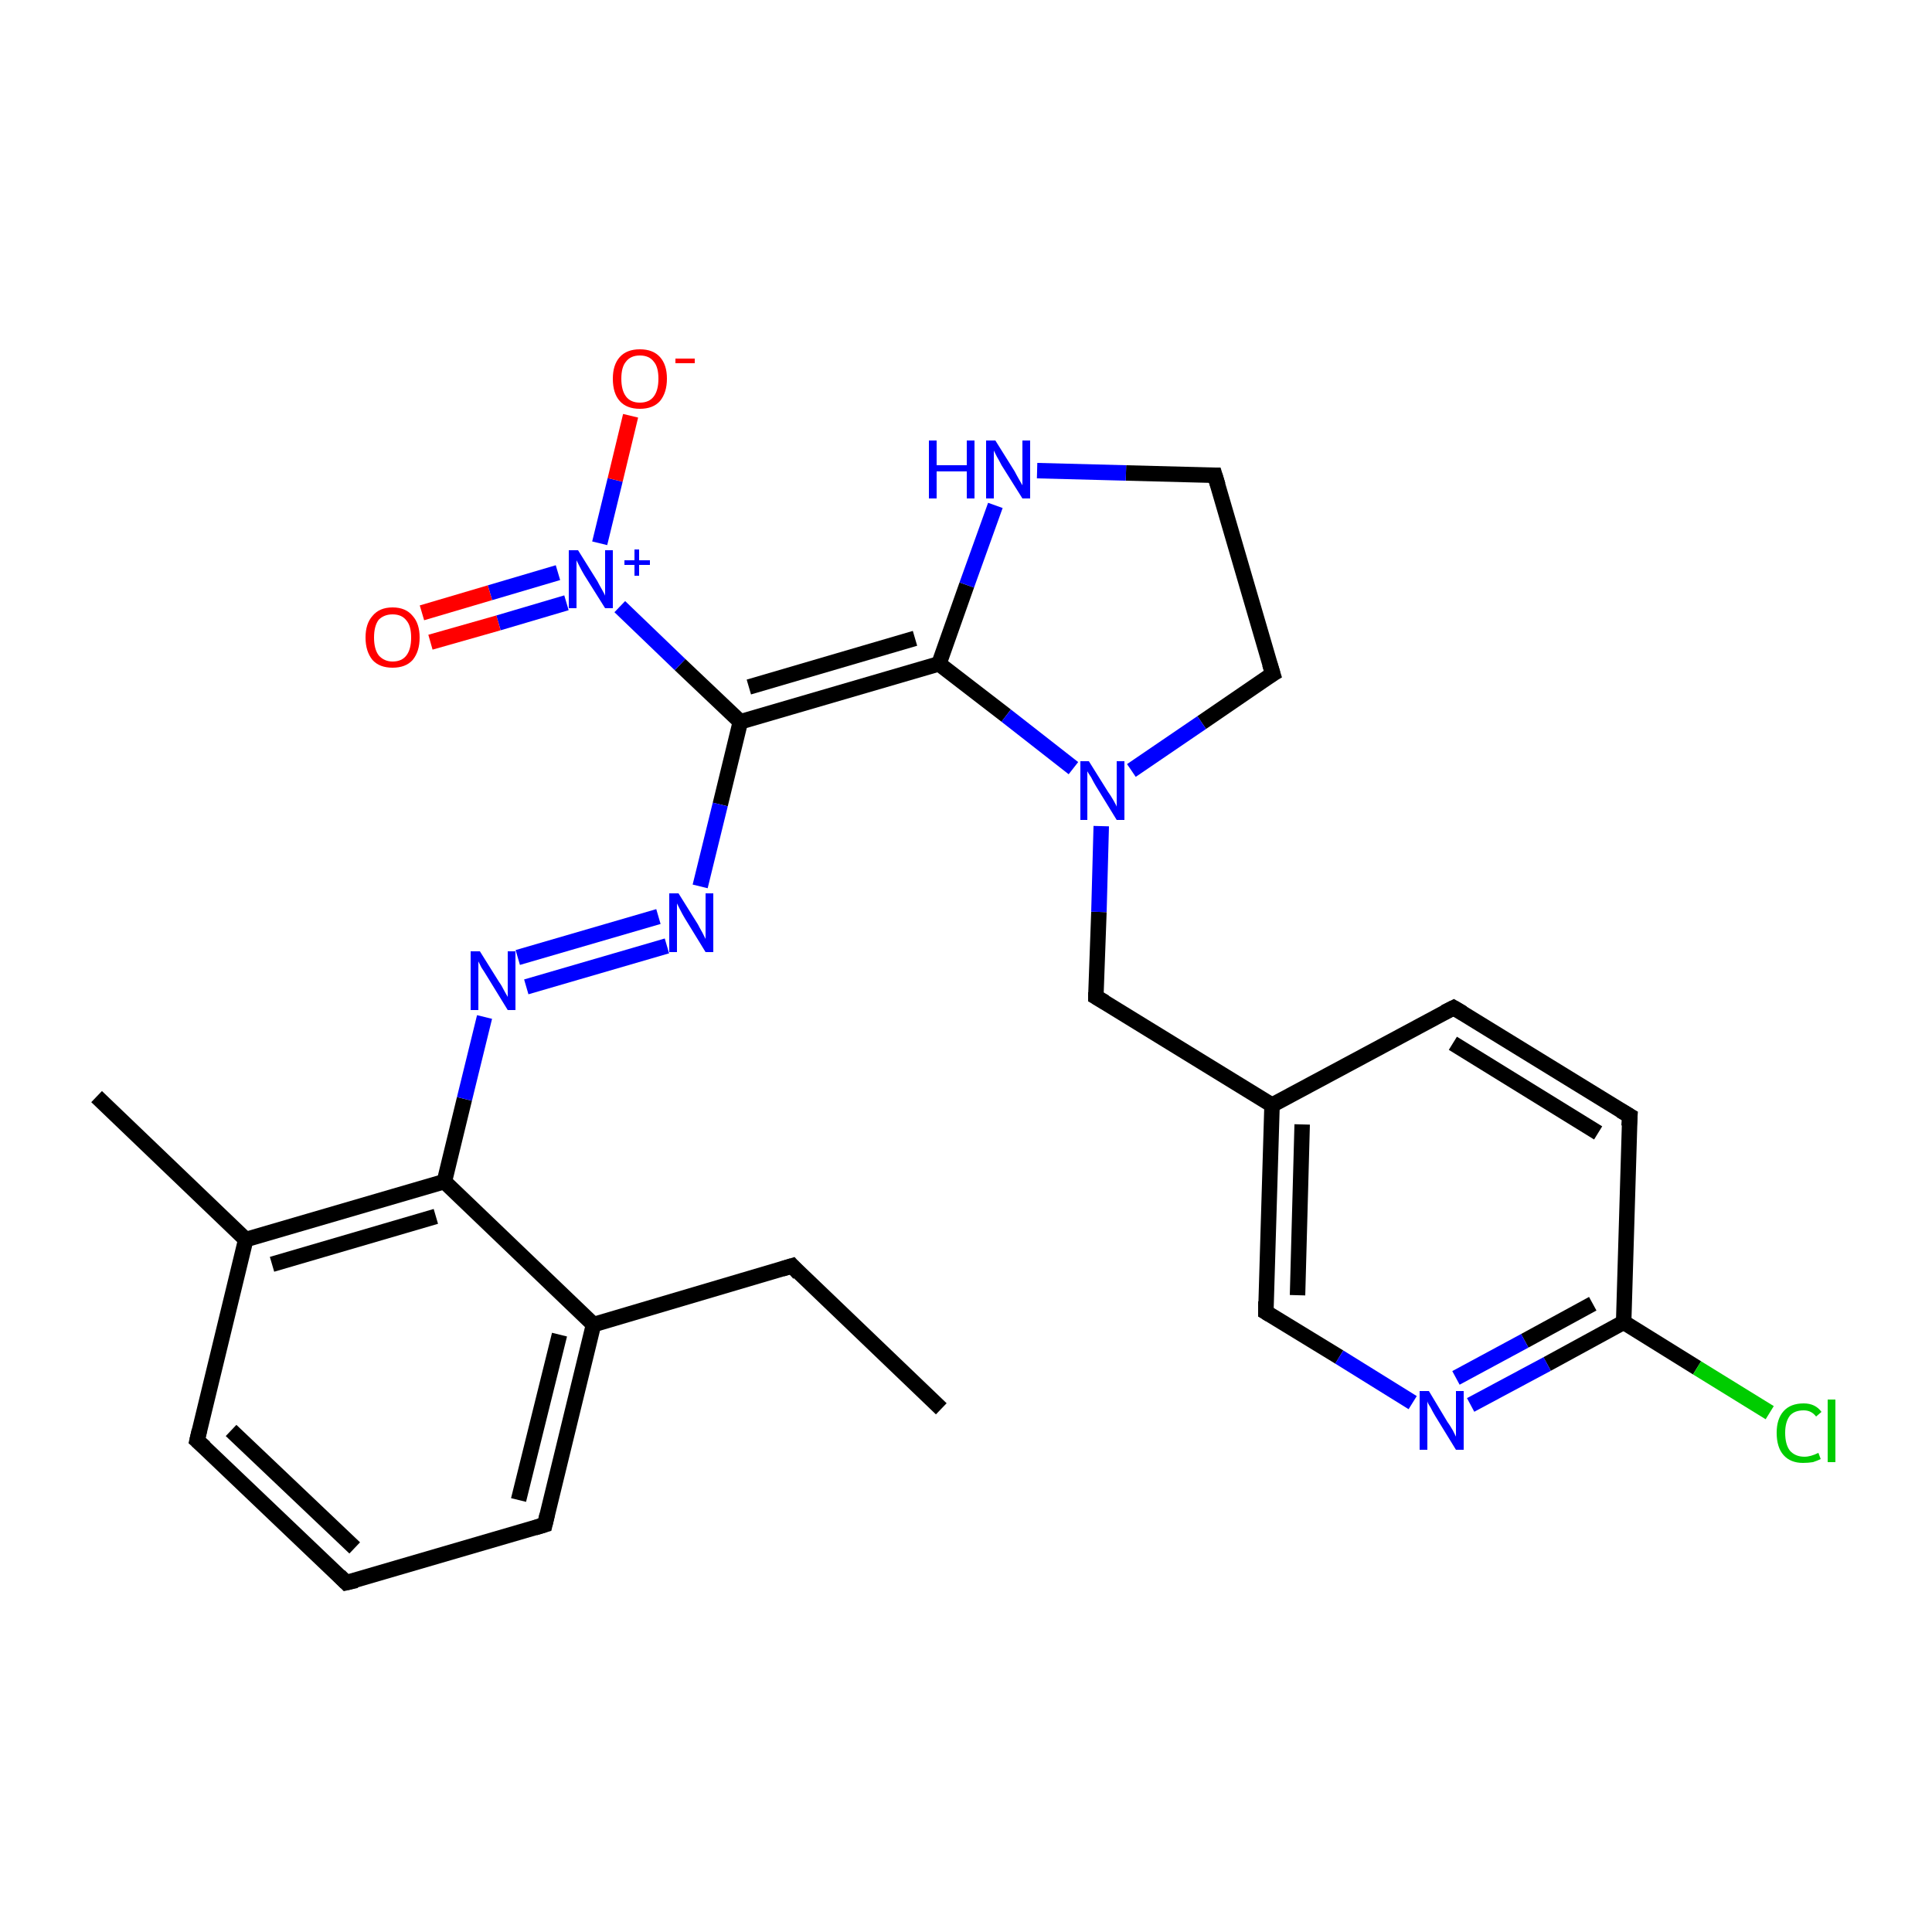 <?xml version='1.0' encoding='iso-8859-1'?>
<svg version='1.1' baseProfile='full'
              xmlns='http://www.w3.org/2000/svg'
                      xmlns:rdkit='http://www.rdkit.org/xml'
                      xmlns:xlink='http://www.w3.org/1999/xlink'
                  xml:space='preserve'
width='250px' height='250px' viewBox='0 0 250 250'>
<!-- END OF HEADER -->
<rect style='opacity:1.0;fill:#FFFFFF;stroke:none' width='250.0' height='250.0' x='0.0' y='0.0'> </rect>
<path class='bond-0 atom-0 atom-2' d='M 121.8,182.3 L 102.5,163.8' style='fill:none;fill-rule:evenodd;stroke:#000000;stroke-width:2.0px;stroke-linecap:butt;stroke-linejoin:miter;stroke-opacity:1' />
<path class='bond-1 atom-1 atom-12' d='M 12.5,141.9 L 31.8,160.4' style='fill:none;fill-rule:evenodd;stroke:#000000;stroke-width:2.0px;stroke-linecap:butt;stroke-linejoin:miter;stroke-opacity:1' />
<path class='bond-2 atom-2 atom-14' d='M 102.5,163.8 L 76.8,171.4' style='fill:none;fill-rule:evenodd;stroke:#000000;stroke-width:2.0px;stroke-linecap:butt;stroke-linejoin:miter;stroke-opacity:1' />
<path class='bond-3 atom-3 atom-4' d='M 44.8,204.8 L 25.5,186.4' style='fill:none;fill-rule:evenodd;stroke:#000000;stroke-width:2.0px;stroke-linecap:butt;stroke-linejoin:miter;stroke-opacity:1' />
<path class='bond-3 atom-3 atom-4' d='M 45.9,200.3 L 29.9,185.1' style='fill:none;fill-rule:evenodd;stroke:#000000;stroke-width:2.0px;stroke-linecap:butt;stroke-linejoin:miter;stroke-opacity:1' />
<path class='bond-4 atom-3 atom-5' d='M 44.8,204.8 L 70.5,197.3' style='fill:none;fill-rule:evenodd;stroke:#000000;stroke-width:2.0px;stroke-linecap:butt;stroke-linejoin:miter;stroke-opacity:1' />
<path class='bond-5 atom-4 atom-12' d='M 25.5,186.4 L 31.8,160.4' style='fill:none;fill-rule:evenodd;stroke:#000000;stroke-width:2.0px;stroke-linecap:butt;stroke-linejoin:miter;stroke-opacity:1' />
<path class='bond-6 atom-5 atom-14' d='M 70.5,197.3 L 76.8,171.4' style='fill:none;fill-rule:evenodd;stroke:#000000;stroke-width:2.0px;stroke-linecap:butt;stroke-linejoin:miter;stroke-opacity:1' />
<path class='bond-6 atom-5 atom-14' d='M 67.1,194.1 L 72.4,172.7' style='fill:none;fill-rule:evenodd;stroke:#000000;stroke-width:2.0px;stroke-linecap:butt;stroke-linejoin:miter;stroke-opacity:1' />
<path class='bond-7 atom-6 atom-7' d='M 188.1,130.4 L 210.9,144.4' style='fill:none;fill-rule:evenodd;stroke:#000000;stroke-width:2.0px;stroke-linecap:butt;stroke-linejoin:miter;stroke-opacity:1' />
<path class='bond-7 atom-6 atom-7' d='M 188.0,135.0 L 206.8,146.6' style='fill:none;fill-rule:evenodd;stroke:#000000;stroke-width:2.0px;stroke-linecap:butt;stroke-linejoin:miter;stroke-opacity:1' />
<path class='bond-8 atom-6 atom-13' d='M 188.1,130.4 L 164.6,143.0' style='fill:none;fill-rule:evenodd;stroke:#000000;stroke-width:2.0px;stroke-linecap:butt;stroke-linejoin:miter;stroke-opacity:1' />
<path class='bond-9 atom-7 atom-15' d='M 210.9,144.4 L 210.1,171.1' style='fill:none;fill-rule:evenodd;stroke:#000000;stroke-width:2.0px;stroke-linecap:butt;stroke-linejoin:miter;stroke-opacity:1' />
<path class='bond-10 atom-8 atom-9' d='M 157.2,61.5 L 164.7,87.2' style='fill:none;fill-rule:evenodd;stroke:#000000;stroke-width:2.0px;stroke-linecap:butt;stroke-linejoin:miter;stroke-opacity:1' />
<path class='bond-11 atom-8 atom-20' d='M 157.2,61.5 L 145.7,61.2' style='fill:none;fill-rule:evenodd;stroke:#000000;stroke-width:2.0px;stroke-linecap:butt;stroke-linejoin:miter;stroke-opacity:1' />
<path class='bond-11 atom-8 atom-20' d='M 145.7,61.2 L 134.2,60.9' style='fill:none;fill-rule:evenodd;stroke:#0000FF;stroke-width:2.0px;stroke-linecap:butt;stroke-linejoin:miter;stroke-opacity:1' />
<path class='bond-12 atom-9 atom-24' d='M 164.7,87.2 L 155.5,93.5' style='fill:none;fill-rule:evenodd;stroke:#000000;stroke-width:2.0px;stroke-linecap:butt;stroke-linejoin:miter;stroke-opacity:1' />
<path class='bond-12 atom-9 atom-24' d='M 155.5,93.5 L 146.4,99.7' style='fill:none;fill-rule:evenodd;stroke:#0000FF;stroke-width:2.0px;stroke-linecap:butt;stroke-linejoin:miter;stroke-opacity:1' />
<path class='bond-13 atom-10 atom-13' d='M 163.8,169.8 L 164.6,143.0' style='fill:none;fill-rule:evenodd;stroke:#000000;stroke-width:2.0px;stroke-linecap:butt;stroke-linejoin:miter;stroke-opacity:1' />
<path class='bond-13 atom-10 atom-13' d='M 167.9,167.6 L 168.5,145.5' style='fill:none;fill-rule:evenodd;stroke:#000000;stroke-width:2.0px;stroke-linecap:butt;stroke-linejoin:miter;stroke-opacity:1' />
<path class='bond-14 atom-10 atom-21' d='M 163.8,169.8 L 173.3,175.6' style='fill:none;fill-rule:evenodd;stroke:#000000;stroke-width:2.0px;stroke-linecap:butt;stroke-linejoin:miter;stroke-opacity:1' />
<path class='bond-14 atom-10 atom-21' d='M 173.3,175.6 L 182.8,181.5' style='fill:none;fill-rule:evenodd;stroke:#0000FF;stroke-width:2.0px;stroke-linecap:butt;stroke-linejoin:miter;stroke-opacity:1' />
<path class='bond-15 atom-11 atom-13' d='M 141.8,129.0 L 164.6,143.0' style='fill:none;fill-rule:evenodd;stroke:#000000;stroke-width:2.0px;stroke-linecap:butt;stroke-linejoin:miter;stroke-opacity:1' />
<path class='bond-16 atom-11 atom-24' d='M 141.8,129.0 L 142.2,118.0' style='fill:none;fill-rule:evenodd;stroke:#000000;stroke-width:2.0px;stroke-linecap:butt;stroke-linejoin:miter;stroke-opacity:1' />
<path class='bond-16 atom-11 atom-24' d='M 142.2,118.0 L 142.5,106.9' style='fill:none;fill-rule:evenodd;stroke:#0000FF;stroke-width:2.0px;stroke-linecap:butt;stroke-linejoin:miter;stroke-opacity:1' />
<path class='bond-17 atom-12 atom-16' d='M 31.8,160.4 L 57.5,152.9' style='fill:none;fill-rule:evenodd;stroke:#000000;stroke-width:2.0px;stroke-linecap:butt;stroke-linejoin:miter;stroke-opacity:1' />
<path class='bond-17 atom-12 atom-16' d='M 35.2,163.6 L 56.4,157.4' style='fill:none;fill-rule:evenodd;stroke:#000000;stroke-width:2.0px;stroke-linecap:butt;stroke-linejoin:miter;stroke-opacity:1' />
<path class='bond-18 atom-14 atom-16' d='M 76.8,171.4 L 57.5,152.9' style='fill:none;fill-rule:evenodd;stroke:#000000;stroke-width:2.0px;stroke-linecap:butt;stroke-linejoin:miter;stroke-opacity:1' />
<path class='bond-19 atom-15 atom-19' d='M 210.1,171.1 L 219.6,177.0' style='fill:none;fill-rule:evenodd;stroke:#000000;stroke-width:2.0px;stroke-linecap:butt;stroke-linejoin:miter;stroke-opacity:1' />
<path class='bond-19 atom-15 atom-19' d='M 219.6,177.0 L 229.0,182.8' style='fill:none;fill-rule:evenodd;stroke:#00CC00;stroke-width:2.0px;stroke-linecap:butt;stroke-linejoin:miter;stroke-opacity:1' />
<path class='bond-20 atom-15 atom-21' d='M 210.1,171.1 L 200.2,176.5' style='fill:none;fill-rule:evenodd;stroke:#000000;stroke-width:2.0px;stroke-linecap:butt;stroke-linejoin:miter;stroke-opacity:1' />
<path class='bond-20 atom-15 atom-21' d='M 200.2,176.5 L 190.3,181.8' style='fill:none;fill-rule:evenodd;stroke:#0000FF;stroke-width:2.0px;stroke-linecap:butt;stroke-linejoin:miter;stroke-opacity:1' />
<path class='bond-20 atom-15 atom-21' d='M 206.1,168.7 L 197.3,173.5' style='fill:none;fill-rule:evenodd;stroke:#000000;stroke-width:2.0px;stroke-linecap:butt;stroke-linejoin:miter;stroke-opacity:1' />
<path class='bond-20 atom-15 atom-21' d='M 197.3,173.5 L 188.4,178.3' style='fill:none;fill-rule:evenodd;stroke:#0000FF;stroke-width:2.0px;stroke-linecap:butt;stroke-linejoin:miter;stroke-opacity:1' />
<path class='bond-21 atom-16 atom-22' d='M 57.5,152.9 L 60.1,142.2' style='fill:none;fill-rule:evenodd;stroke:#000000;stroke-width:2.0px;stroke-linecap:butt;stroke-linejoin:miter;stroke-opacity:1' />
<path class='bond-21 atom-16 atom-22' d='M 60.1,142.2 L 62.7,131.6' style='fill:none;fill-rule:evenodd;stroke:#0000FF;stroke-width:2.0px;stroke-linecap:butt;stroke-linejoin:miter;stroke-opacity:1' />
<path class='bond-22 atom-17 atom-18' d='M 121.5,85.9 L 95.8,93.4' style='fill:none;fill-rule:evenodd;stroke:#000000;stroke-width:2.0px;stroke-linecap:butt;stroke-linejoin:miter;stroke-opacity:1' />
<path class='bond-22 atom-17 atom-18' d='M 118.4,82.6 L 96.9,88.9' style='fill:none;fill-rule:evenodd;stroke:#000000;stroke-width:2.0px;stroke-linecap:butt;stroke-linejoin:miter;stroke-opacity:1' />
<path class='bond-23 atom-17 atom-20' d='M 121.5,85.9 L 125.1,75.7' style='fill:none;fill-rule:evenodd;stroke:#000000;stroke-width:2.0px;stroke-linecap:butt;stroke-linejoin:miter;stroke-opacity:1' />
<path class='bond-23 atom-17 atom-20' d='M 125.1,75.7 L 128.8,65.4' style='fill:none;fill-rule:evenodd;stroke:#0000FF;stroke-width:2.0px;stroke-linecap:butt;stroke-linejoin:miter;stroke-opacity:1' />
<path class='bond-24 atom-17 atom-24' d='M 121.5,85.9 L 130.2,92.6' style='fill:none;fill-rule:evenodd;stroke:#000000;stroke-width:2.0px;stroke-linecap:butt;stroke-linejoin:miter;stroke-opacity:1' />
<path class='bond-24 atom-17 atom-24' d='M 130.2,92.6 L 138.9,99.4' style='fill:none;fill-rule:evenodd;stroke:#0000FF;stroke-width:2.0px;stroke-linecap:butt;stroke-linejoin:miter;stroke-opacity:1' />
<path class='bond-25 atom-18 atom-23' d='M 95.8,93.4 L 93.2,104.1' style='fill:none;fill-rule:evenodd;stroke:#000000;stroke-width:2.0px;stroke-linecap:butt;stroke-linejoin:miter;stroke-opacity:1' />
<path class='bond-25 atom-18 atom-23' d='M 93.2,104.1 L 90.6,114.7' style='fill:none;fill-rule:evenodd;stroke:#0000FF;stroke-width:2.0px;stroke-linecap:butt;stroke-linejoin:miter;stroke-opacity:1' />
<path class='bond-26 atom-18 atom-25' d='M 95.8,93.4 L 88.0,86.0' style='fill:none;fill-rule:evenodd;stroke:#000000;stroke-width:2.0px;stroke-linecap:butt;stroke-linejoin:miter;stroke-opacity:1' />
<path class='bond-26 atom-18 atom-25' d='M 88.0,86.0 L 80.2,78.5' style='fill:none;fill-rule:evenodd;stroke:#0000FF;stroke-width:2.0px;stroke-linecap:butt;stroke-linejoin:miter;stroke-opacity:1' />
<path class='bond-27 atom-22 atom-23' d='M 67.0,123.9 L 85.2,118.6' style='fill:none;fill-rule:evenodd;stroke:#0000FF;stroke-width:2.0px;stroke-linecap:butt;stroke-linejoin:miter;stroke-opacity:1' />
<path class='bond-27 atom-22 atom-23' d='M 68.1,127.7 L 86.3,122.4' style='fill:none;fill-rule:evenodd;stroke:#0000FF;stroke-width:2.0px;stroke-linecap:butt;stroke-linejoin:miter;stroke-opacity:1' />
<path class='bond-28 atom-25 atom-26' d='M 77.6,70.3 L 79.6,62.1' style='fill:none;fill-rule:evenodd;stroke:#0000FF;stroke-width:2.0px;stroke-linecap:butt;stroke-linejoin:miter;stroke-opacity:1' />
<path class='bond-28 atom-25 atom-26' d='M 79.6,62.1 L 81.6,53.8' style='fill:none;fill-rule:evenodd;stroke:#FF0000;stroke-width:2.0px;stroke-linecap:butt;stroke-linejoin:miter;stroke-opacity:1' />
<path class='bond-29 atom-25 atom-27' d='M 72.2,74.1 L 63.4,76.7' style='fill:none;fill-rule:evenodd;stroke:#0000FF;stroke-width:2.0px;stroke-linecap:butt;stroke-linejoin:miter;stroke-opacity:1' />
<path class='bond-29 atom-25 atom-27' d='M 63.4,76.7 L 54.6,79.3' style='fill:none;fill-rule:evenodd;stroke:#FF0000;stroke-width:2.0px;stroke-linecap:butt;stroke-linejoin:miter;stroke-opacity:1' />
<path class='bond-29 atom-25 atom-27' d='M 73.3,78.0 L 64.5,80.6' style='fill:none;fill-rule:evenodd;stroke:#0000FF;stroke-width:2.0px;stroke-linecap:butt;stroke-linejoin:miter;stroke-opacity:1' />
<path class='bond-29 atom-25 atom-27' d='M 64.5,80.6 L 55.7,83.1' style='fill:none;fill-rule:evenodd;stroke:#FF0000;stroke-width:2.0px;stroke-linecap:butt;stroke-linejoin:miter;stroke-opacity:1' />
<path d='M 103.4,164.8 L 102.5,163.8 L 101.2,164.2' style='fill:none;stroke:#000000;stroke-width:2.0px;stroke-linecap:butt;stroke-linejoin:miter;stroke-opacity:1;' />
<path d='M 43.9,203.9 L 44.8,204.8 L 46.1,204.5' style='fill:none;stroke:#000000;stroke-width:2.0px;stroke-linecap:butt;stroke-linejoin:miter;stroke-opacity:1;' />
<path d='M 26.5,187.3 L 25.5,186.4 L 25.8,185.1' style='fill:none;stroke:#000000;stroke-width:2.0px;stroke-linecap:butt;stroke-linejoin:miter;stroke-opacity:1;' />
<path d='M 69.2,197.7 L 70.5,197.3 L 70.8,196.0' style='fill:none;stroke:#000000;stroke-width:2.0px;stroke-linecap:butt;stroke-linejoin:miter;stroke-opacity:1;' />
<path d='M 189.3,131.1 L 188.1,130.4 L 186.9,131.0' style='fill:none;stroke:#000000;stroke-width:2.0px;stroke-linecap:butt;stroke-linejoin:miter;stroke-opacity:1;' />
<path d='M 209.7,143.7 L 210.9,144.4 L 210.8,145.7' style='fill:none;stroke:#000000;stroke-width:2.0px;stroke-linecap:butt;stroke-linejoin:miter;stroke-opacity:1;' />
<path d='M 157.6,62.8 L 157.2,61.5 L 156.6,61.5' style='fill:none;stroke:#000000;stroke-width:2.0px;stroke-linecap:butt;stroke-linejoin:miter;stroke-opacity:1;' />
<path d='M 164.3,85.9 L 164.7,87.2 L 164.2,87.5' style='fill:none;stroke:#000000;stroke-width:2.0px;stroke-linecap:butt;stroke-linejoin:miter;stroke-opacity:1;' />
<path d='M 163.8,168.4 L 163.8,169.8 L 164.3,170.1' style='fill:none;stroke:#000000;stroke-width:2.0px;stroke-linecap:butt;stroke-linejoin:miter;stroke-opacity:1;' />
<path d='M 143.0,129.7 L 141.8,129.0 L 141.8,128.4' style='fill:none;stroke:#000000;stroke-width:2.0px;stroke-linecap:butt;stroke-linejoin:miter;stroke-opacity:1;' />
<path class='atom-19' d='M 229.9 185.4
Q 229.9 183.6, 230.8 182.6
Q 231.7 181.6, 233.4 181.6
Q 234.9 181.6, 235.7 182.7
L 235.0 183.3
Q 234.4 182.5, 233.4 182.5
Q 232.2 182.5, 231.6 183.2
Q 231.0 184.0, 231.0 185.4
Q 231.0 186.9, 231.6 187.7
Q 232.3 188.5, 233.5 188.5
Q 234.3 188.5, 235.3 188.0
L 235.6 188.8
Q 235.2 189.0, 234.6 189.2
Q 234.0 189.3, 233.3 189.3
Q 231.7 189.3, 230.8 188.3
Q 229.9 187.3, 229.9 185.4
' fill='#00CC00'/>
<path class='atom-19' d='M 236.5 181.1
L 237.5 181.1
L 237.5 189.2
L 236.5 189.2
L 236.5 181.1
' fill='#00CC00'/>
<path class='atom-20' d='M 120.2 57.0
L 121.2 57.0
L 121.2 60.2
L 125.1 60.2
L 125.1 57.0
L 126.1 57.0
L 126.1 64.5
L 125.1 64.5
L 125.1 61.0
L 121.2 61.0
L 121.2 64.5
L 120.2 64.5
L 120.2 57.0
' fill='#0000FF'/>
<path class='atom-20' d='M 128.8 57.0
L 131.3 61.0
Q 131.5 61.4, 131.9 62.1
Q 132.3 62.8, 132.3 62.8
L 132.3 57.0
L 133.3 57.0
L 133.3 64.5
L 132.3 64.5
L 129.6 60.2
Q 129.3 59.6, 129.0 59.1
Q 128.7 58.5, 128.6 58.3
L 128.6 64.5
L 127.6 64.5
L 127.6 57.0
L 128.8 57.0
' fill='#0000FF'/>
<path class='atom-21' d='M 184.9 180.0
L 187.3 184.0
Q 187.6 184.4, 188.0 185.1
Q 188.4 185.9, 188.4 185.9
L 188.4 180.0
L 189.4 180.0
L 189.4 187.6
L 188.4 187.6
L 185.7 183.2
Q 185.4 182.7, 185.1 182.1
Q 184.7 181.5, 184.7 181.3
L 184.7 187.6
L 183.7 187.6
L 183.7 180.0
L 184.9 180.0
' fill='#0000FF'/>
<path class='atom-22' d='M 62.1 123.1
L 64.6 127.1
Q 64.9 127.5, 65.3 128.3
Q 65.7 129.0, 65.7 129.0
L 65.7 123.1
L 66.7 123.1
L 66.7 130.7
L 65.7 130.7
L 63.0 126.3
Q 62.7 125.8, 62.3 125.2
Q 62.0 124.6, 61.9 124.4
L 61.9 130.7
L 60.9 130.7
L 60.9 123.1
L 62.1 123.1
' fill='#0000FF'/>
<path class='atom-23' d='M 87.8 115.6
L 90.3 119.6
Q 90.5 120.0, 90.9 120.7
Q 91.3 121.5, 91.3 121.5
L 91.3 115.6
L 92.3 115.6
L 92.3 123.2
L 91.3 123.2
L 88.6 118.8
Q 88.3 118.3, 88.0 117.7
Q 87.7 117.1, 87.6 116.9
L 87.6 123.2
L 86.6 123.2
L 86.6 115.6
L 87.8 115.6
' fill='#0000FF'/>
<path class='atom-24' d='M 140.9 98.5
L 143.4 102.5
Q 143.7 102.9, 144.1 103.6
Q 144.5 104.3, 144.5 104.4
L 144.5 98.5
L 145.5 98.5
L 145.5 106.1
L 144.5 106.1
L 141.8 101.7
Q 141.5 101.2, 141.2 100.6
Q 140.8 100.0, 140.7 99.8
L 140.7 106.1
L 139.8 106.1
L 139.8 98.5
L 140.9 98.5
' fill='#0000FF'/>
<path class='atom-25' d='M 74.8 71.2
L 77.3 75.2
Q 77.5 75.6, 77.9 76.3
Q 78.3 77.0, 78.3 77.1
L 78.3 71.2
L 79.3 71.2
L 79.3 78.7
L 78.3 78.7
L 75.6 74.4
Q 75.3 73.9, 75.0 73.3
Q 74.7 72.7, 74.6 72.5
L 74.6 78.7
L 73.6 78.7
L 73.6 71.2
L 74.8 71.2
' fill='#0000FF'/>
<path class='atom-25' d='M 80.8 72.5
L 82.1 72.5
L 82.1 71.1
L 82.7 71.1
L 82.7 72.5
L 84.1 72.5
L 84.1 73.1
L 82.7 73.1
L 82.7 74.5
L 82.1 74.5
L 82.1 73.1
L 80.8 73.1
L 80.8 72.5
' fill='#0000FF'/>
<path class='atom-26' d='M 79.3 49.0
Q 79.3 47.2, 80.2 46.2
Q 81.1 45.2, 82.8 45.2
Q 84.5 45.2, 85.4 46.2
Q 86.3 47.2, 86.3 49.0
Q 86.3 50.8, 85.4 51.9
Q 84.5 52.9, 82.8 52.9
Q 81.1 52.9, 80.2 51.9
Q 79.3 50.9, 79.3 49.0
M 82.8 52.1
Q 84.0 52.1, 84.6 51.3
Q 85.2 50.5, 85.2 49.0
Q 85.2 47.5, 84.6 46.8
Q 84.0 46.0, 82.8 46.0
Q 81.6 46.0, 81.0 46.8
Q 80.4 47.5, 80.4 49.0
Q 80.4 50.5, 81.0 51.3
Q 81.6 52.1, 82.8 52.1
' fill='#FF0000'/>
<path class='atom-26' d='M 87.4 46.4
L 89.9 46.4
L 89.9 47.0
L 87.4 47.0
L 87.4 46.4
' fill='#FF0000'/>
<path class='atom-27' d='M 47.3 82.5
Q 47.3 80.7, 48.2 79.7
Q 49.1 78.6, 50.8 78.6
Q 52.5 78.6, 53.4 79.7
Q 54.3 80.7, 54.3 82.5
Q 54.3 84.3, 53.4 85.4
Q 52.5 86.4, 50.8 86.4
Q 49.1 86.4, 48.2 85.4
Q 47.3 84.3, 47.3 82.5
M 50.8 85.6
Q 52.0 85.6, 52.6 84.8
Q 53.2 84.0, 53.2 82.5
Q 53.2 81.0, 52.6 80.3
Q 52.0 79.5, 50.8 79.5
Q 49.7 79.5, 49.0 80.2
Q 48.4 81.0, 48.4 82.5
Q 48.4 84.0, 49.0 84.8
Q 49.7 85.6, 50.8 85.6
' fill='#FF0000'/>
</svg>
